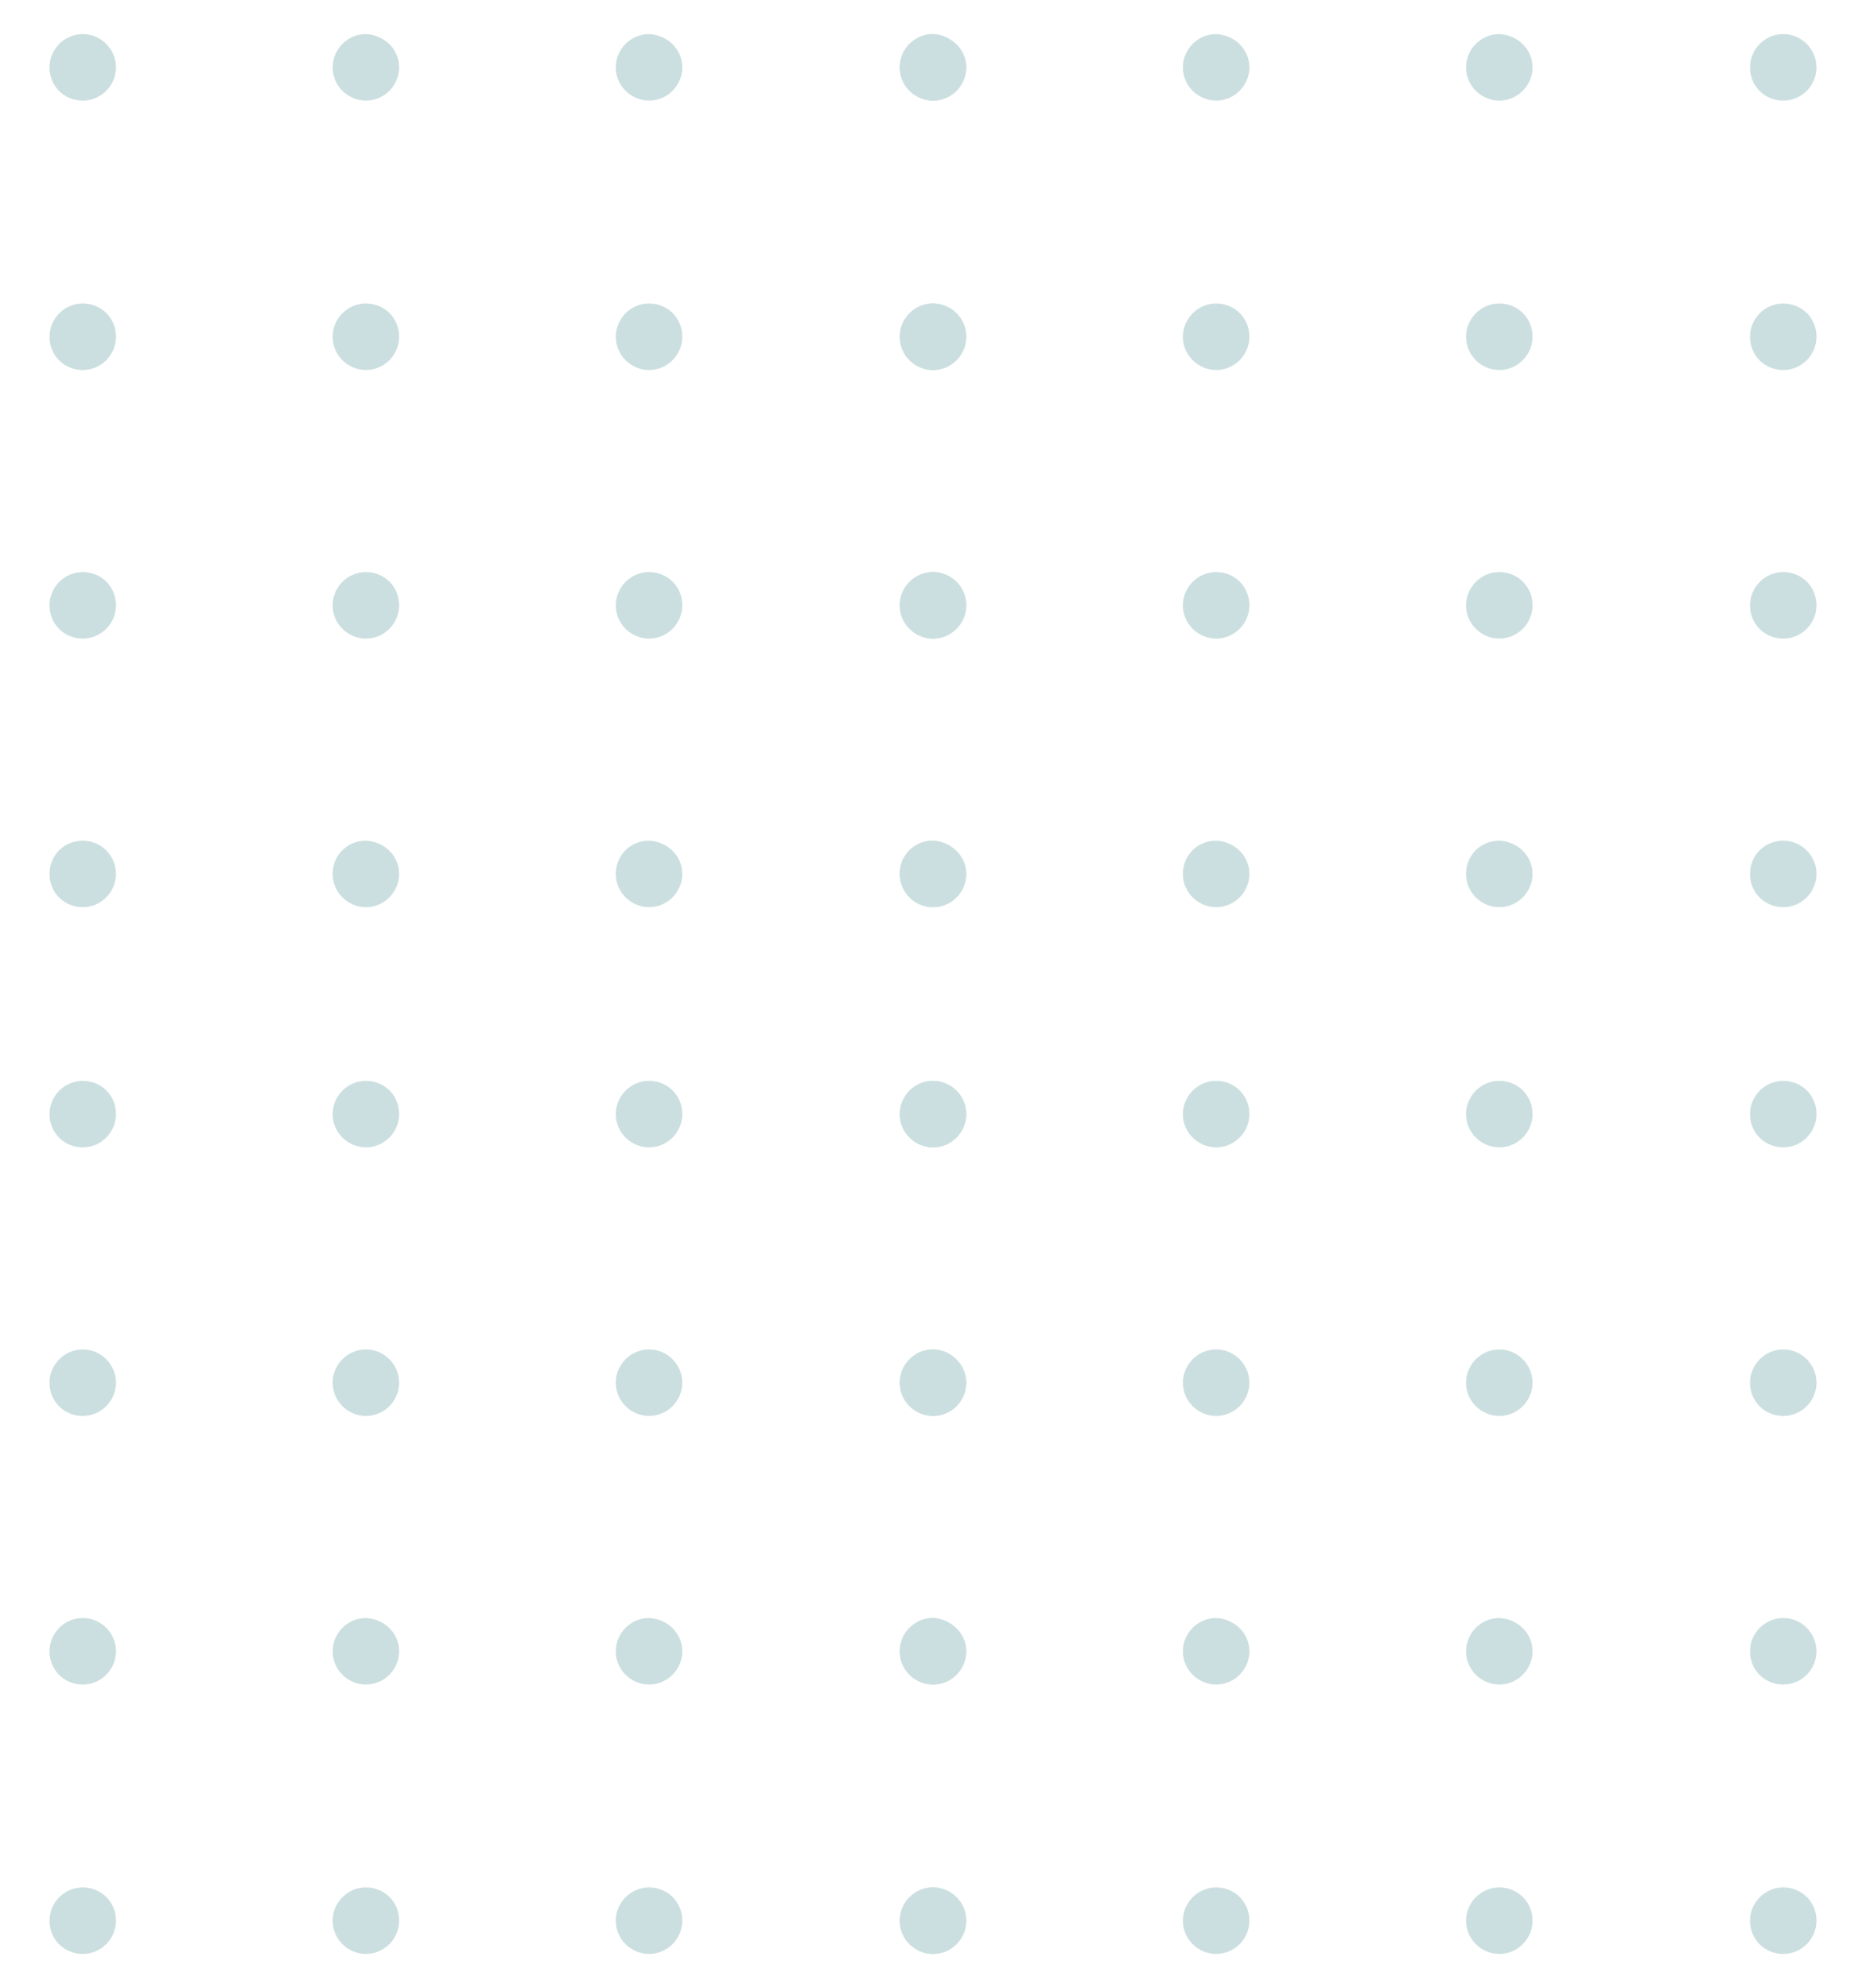 <?xml version="1.0" encoding="UTF-8"?> <svg xmlns="http://www.w3.org/2000/svg" xmlns:xlink="http://www.w3.org/1999/xlink" version="1.1" id="Calque_1" x="0px" y="0px" viewBox="0 0 230 245" style="enable-background:new 0 0 230 245;" xml:space="preserve"> <style type="text/css"> .st0{fill:#D2451C;} .st1{fill:#682045;} .st2{fill:#61A730;} .st3{fill:#005E62;} .st4{fill:#52534A;} .st5{opacity:0.3;fill:#005E62;} .st6{opacity:0.1;fill:#D1451D;} .st7{opacity:0.2;} .st8{fill:none;} .st9{fill:#D1451D;} .st10{opacity:0.3;fill:#D1451D;} </style> <g class="st7"> <g> <g> <g> <g> <path class="st3" d="M14.3,137.3c0,2.2-1.8,4.1-4.1,4.1s-4.1-1.8-4.1-4.1c0-2.2,1.8-4.1,4.1-4.1S14.3,135,14.3,137.3z"></path> <path class="st3" d="M49.2,137.3c0,2.2-1.8,4.1-4.1,4.1c-2.2,0-4.1-1.8-4.1-4.1c0-2.2,1.8-4.1,4.1-4.1 C47.4,133.2,49.2,135,49.2,137.3z"></path> <path class="st3" d="M84.1,137.3c0,2.2-1.8,4.1-4.1,4.1c-2.2,0-4.1-1.8-4.1-4.1c0-2.2,1.8-4.1,4.1-4.1 C82.3,133.2,84.1,135,84.1,137.3z"></path> <path class="st3" d="M119.1,137.3c0,2.2-1.8,4.1-4.1,4.1c-2.2,0-4.1-1.8-4.1-4.1c0-2.2,1.8-4.1,4.1-4.1 C117.2,133.2,119.1,135,119.1,137.3z"></path> </g> <g> <path class="st3" d="M14.3,170.4c0,2.2-1.8,4.1-4.1,4.1s-4.1-1.8-4.1-4.1c0-2.2,1.8-4.1,4.1-4.1S14.3,168.2,14.3,170.4z"></path> <path class="st3" d="M49.2,170.4c0,2.2-1.8,4.1-4.1,4.1c-2.2,0-4.1-1.8-4.1-4.1c0-2.2,1.8-4.1,4.1-4.1 C47.4,166.3,49.2,168.2,49.2,170.4z"></path> <path class="st3" d="M84.1,170.4c0,2.2-1.8,4.1-4.1,4.1c-2.2,0-4.1-1.8-4.1-4.1c0-2.2,1.8-4.1,4.1-4.1 C82.3,166.3,84.1,168.2,84.1,170.4z"></path> <path class="st3" d="M119.1,170.4c0,2.2-1.8,4.1-4.1,4.1c-2.2,0-4.1-1.8-4.1-4.1c0-2.2,1.8-4.1,4.1-4.1 C117.2,166.3,119.1,168.2,119.1,170.4z"></path> </g> <g> <path class="st3" d="M14.3,203.5c0,2.2-1.8,4.1-4.1,4.1s-4.1-1.8-4.1-4.1c0-2.2,1.8-4.1,4.1-4.1S14.3,201.3,14.3,203.5z"></path> <path class="st3" d="M49.2,203.5c0,2.2-1.8,4.1-4.1,4.1c-2.2,0-4.1-1.8-4.1-4.1c0-2.2,1.8-4.1,4.1-4.1 C47.4,199.5,49.2,201.3,49.2,203.5z"></path> <path class="st3" d="M84.1,203.5c0,2.2-1.8,4.1-4.1,4.1c-2.2,0-4.1-1.8-4.1-4.1c0-2.2,1.8-4.1,4.1-4.1 C82.3,199.5,84.1,201.3,84.1,203.5z"></path> <path class="st3" d="M119.1,203.5c0,2.2-1.8,4.1-4.1,4.1c-2.2,0-4.1-1.8-4.1-4.1c0-2.2,1.8-4.1,4.1-4.1 C117.2,199.5,119.1,201.3,119.1,203.5z"></path> </g> <g> <path class="st3" d="M14.3,236.7c0,2.2-1.8,4.1-4.1,4.1s-4.1-1.8-4.1-4.1c0-2.2,1.8-4.1,4.1-4.1S14.3,234.4,14.3,236.7z"></path> <path class="st3" d="M49.2,236.7c0,2.2-1.8,4.1-4.1,4.1c-2.2,0-4.1-1.8-4.1-4.1c0-2.2,1.8-4.1,4.1-4.1 C47.4,232.6,49.2,234.4,49.2,236.7z"></path> <path class="st3" d="M84.1,236.7c0,2.2-1.8,4.1-4.1,4.1c-2.2,0-4.1-1.8-4.1-4.1c0-2.2,1.8-4.1,4.1-4.1 C82.3,232.6,84.1,234.4,84.1,236.7z"></path> <path class="st3" d="M119.1,236.7c0,2.2-1.8,4.1-4.1,4.1c-2.2,0-4.1-1.8-4.1-4.1c0-2.2,1.8-4.1,4.1-4.1 C117.2,232.6,119.1,234.4,119.1,236.7z"></path> </g> </g> </g> <g> <g> <g> <path class="st3" d="M14.3,8.3c0,2.2-1.8,4.1-4.1,4.1s-4.1-1.8-4.1-4.1c0-2.2,1.8-4.1,4.1-4.1S14.3,6.1,14.3,8.3z"></path> <path class="st3" d="M49.2,8.3c0,2.2-1.8,4.1-4.1,4.1c-2.2,0-4.1-1.8-4.1-4.1c0-2.2,1.8-4.1,4.1-4.1 C47.4,4.3,49.2,6.1,49.2,8.3z"></path> <path class="st3" d="M84.1,8.3c0,2.2-1.8,4.1-4.1,4.1c-2.2,0-4.1-1.8-4.1-4.1c0-2.2,1.8-4.1,4.1-4.1 C82.3,4.3,84.1,6.1,84.1,8.3z"></path> <path class="st3" d="M119.1,8.3c0,2.2-1.8,4.1-4.1,4.1c-2.2,0-4.1-1.8-4.1-4.1c0-2.2,1.8-4.1,4.1-4.1 C117.2,4.3,119.1,6.1,119.1,8.3z"></path> </g> <g> <path class="st3" d="M14.3,41.5c0,2.2-1.8,4.1-4.1,4.1s-4.1-1.8-4.1-4.1c0-2.2,1.8-4.1,4.1-4.1S14.3,39.2,14.3,41.5z"></path> <path class="st3" d="M49.2,41.5c0,2.2-1.8,4.1-4.1,4.1c-2.2,0-4.1-1.8-4.1-4.1c0-2.2,1.8-4.1,4.1-4.1 C47.4,37.4,49.2,39.2,49.2,41.5z"></path> <path class="st3" d="M84.1,41.5c0,2.2-1.8,4.1-4.1,4.1c-2.2,0-4.1-1.8-4.1-4.1c0-2.2,1.8-4.1,4.1-4.1 C82.3,37.4,84.1,39.2,84.1,41.5z"></path> <path class="st3" d="M119.1,41.5c0,2.2-1.8,4.1-4.1,4.1c-2.2,0-4.1-1.8-4.1-4.1c0-2.2,1.8-4.1,4.1-4.1 C117.2,37.4,119.1,39.2,119.1,41.5z"></path> </g> <g> <path class="st3" d="M14.3,74.6c0,2.2-1.8,4.1-4.1,4.1s-4.1-1.8-4.1-4.1c0-2.2,1.8-4.1,4.1-4.1S14.3,72.3,14.3,74.6z"></path> <path class="st3" d="M49.2,74.6c0,2.2-1.8,4.1-4.1,4.1c-2.2,0-4.1-1.8-4.1-4.1c0-2.2,1.8-4.1,4.1-4.1 C47.4,70.5,49.2,72.3,49.2,74.6z"></path> <path class="st3" d="M84.1,74.6c0,2.2-1.8,4.1-4.1,4.1c-2.2,0-4.1-1.8-4.1-4.1c0-2.2,1.8-4.1,4.1-4.1 C82.3,70.5,84.1,72.3,84.1,74.6z"></path> <path class="st3" d="M119.1,74.6c0,2.2-1.8,4.1-4.1,4.1c-2.2,0-4.1-1.8-4.1-4.1c0-2.2,1.8-4.1,4.1-4.1 C117.2,70.5,119.1,72.3,119.1,74.6z"></path> </g> <g> <path class="st3" d="M14.3,107.7c0,2.2-1.8,4.1-4.1,4.1s-4.1-1.8-4.1-4.1s1.8-4.1,4.1-4.1S14.3,105.5,14.3,107.7z"></path> <path class="st3" d="M49.2,107.7c0,2.2-1.8,4.1-4.1,4.1c-2.2,0-4.1-1.8-4.1-4.1s1.8-4.1,4.1-4.1 C47.4,103.7,49.2,105.5,49.2,107.7z"></path> <path class="st3" d="M84.1,107.7c0,2.2-1.8,4.1-4.1,4.1c-2.2,0-4.1-1.8-4.1-4.1s1.8-4.1,4.1-4.1 C82.3,103.7,84.1,105.5,84.1,107.7z"></path> <path class="st3" d="M119.1,107.7c0,2.2-1.8,4.1-4.1,4.1c-2.2,0-4.1-1.8-4.1-4.1s1.8-4.1,4.1-4.1 C117.2,103.7,119.1,105.5,119.1,107.7z"></path> </g> </g> </g> </g> <g> <g> <g> <g> <path class="st3" d="M119.1,137.3c0,2.2-1.8,4.1-4.1,4.1c-2.2,0-4.1-1.8-4.1-4.1c0-2.2,1.8-4.1,4.1-4.1 C117.2,133.2,119.1,135,119.1,137.3z"></path> <path class="st3" d="M154,137.3c0,2.2-1.8,4.1-4.1,4.1c-2.2,0-4.1-1.8-4.1-4.1c0-2.2,1.8-4.1,4.1-4.1 C152.2,133.2,154,135,154,137.3z"></path> <path class="st3" d="M188.9,137.3c0,2.2-1.8,4.1-4.1,4.1c-2.2,0-4.1-1.8-4.1-4.1c0-2.2,1.8-4.1,4.1-4.1 C187.1,133.2,188.9,135,188.9,137.3z"></path> <path class="st3" d="M223.9,137.3c0,2.2-1.8,4.1-4.1,4.1s-4.1-1.8-4.1-4.1c0-2.2,1.8-4.1,4.1-4.1S223.9,135,223.9,137.3z"></path> </g> <g> <path class="st3" d="M119.1,170.4c0,2.2-1.8,4.1-4.1,4.1c-2.2,0-4.1-1.8-4.1-4.1c0-2.2,1.8-4.1,4.1-4.1 C117.2,166.3,119.1,168.2,119.1,170.4z"></path> <path class="st3" d="M154,170.4c0,2.2-1.8,4.1-4.1,4.1c-2.2,0-4.1-1.8-4.1-4.1c0-2.2,1.8-4.1,4.1-4.1 C152.2,166.3,154,168.2,154,170.4z"></path> <path class="st3" d="M188.9,170.4c0,2.2-1.8,4.1-4.1,4.1c-2.2,0-4.1-1.8-4.1-4.1c0-2.2,1.8-4.1,4.1-4.1 C187.1,166.3,188.9,168.2,188.9,170.4z"></path> <path class="st3" d="M223.9,170.4c0,2.2-1.8,4.1-4.1,4.1s-4.1-1.8-4.1-4.1c0-2.2,1.8-4.1,4.1-4.1S223.9,168.2,223.9,170.4z"></path> </g> <g> <path class="st3" d="M119.1,203.5c0,2.2-1.8,4.1-4.1,4.1c-2.2,0-4.1-1.8-4.1-4.1c0-2.2,1.8-4.1,4.1-4.1 C117.2,199.5,119.1,201.3,119.1,203.5z"></path> <path class="st3" d="M154,203.5c0,2.2-1.8,4.1-4.1,4.1c-2.2,0-4.1-1.8-4.1-4.1c0-2.2,1.8-4.1,4.1-4.1 C152.2,199.5,154,201.3,154,203.5z"></path> <path class="st3" d="M188.9,203.5c0,2.2-1.8,4.1-4.1,4.1c-2.2,0-4.1-1.8-4.1-4.1c0-2.2,1.8-4.1,4.1-4.1 C187.1,199.5,188.9,201.3,188.9,203.5z"></path> <path class="st3" d="M223.9,203.5c0,2.2-1.8,4.1-4.1,4.1s-4.1-1.8-4.1-4.1c0-2.2,1.8-4.1,4.1-4.1S223.9,201.3,223.9,203.5z"></path> </g> <g> <path class="st3" d="M119.1,236.7c0,2.2-1.8,4.1-4.1,4.1c-2.2,0-4.1-1.8-4.1-4.1c0-2.2,1.8-4.1,4.1-4.1 C117.2,232.6,119.1,234.4,119.1,236.7z"></path> <path class="st3" d="M154,236.7c0,2.2-1.8,4.1-4.1,4.1c-2.2,0-4.1-1.8-4.1-4.1c0-2.2,1.8-4.1,4.1-4.1 C152.2,232.6,154,234.4,154,236.7z"></path> <path class="st3" d="M188.9,236.7c0,2.2-1.8,4.1-4.1,4.1c-2.2,0-4.1-1.8-4.1-4.1c0-2.2,1.8-4.1,4.1-4.1 C187.1,232.6,188.9,234.4,188.9,236.7z"></path> <path class="st3" d="M223.9,236.7c0,2.2-1.8,4.1-4.1,4.1s-4.1-1.8-4.1-4.1c0-2.2,1.8-4.1,4.1-4.1S223.9,234.4,223.9,236.7z"></path> </g> </g> </g> <g> <g> <g> <path class="st3" d="M119.1,8.3c0,2.2-1.8,4.1-4.1,4.1c-2.2,0-4.1-1.8-4.1-4.1c0-2.2,1.8-4.1,4.1-4.1 C117.2,4.3,119.1,6.1,119.1,8.3z"></path> <path class="st3" d="M154,8.3c0,2.2-1.8,4.1-4.1,4.1c-2.2,0-4.1-1.8-4.1-4.1c0-2.2,1.8-4.1,4.1-4.1C152.2,4.3,154,6.1,154,8.3z "></path> <path class="st3" d="M188.9,8.3c0,2.2-1.8,4.1-4.1,4.1c-2.2,0-4.1-1.8-4.1-4.1c0-2.2,1.8-4.1,4.1-4.1 C187.1,4.3,188.9,6.1,188.9,8.3z"></path> <path class="st3" d="M223.9,8.3c0,2.2-1.8,4.1-4.1,4.1s-4.1-1.8-4.1-4.1c0-2.2,1.8-4.1,4.1-4.1S223.9,6.1,223.9,8.3z"></path> </g> <g> <path class="st3" d="M119.1,41.5c0,2.2-1.8,4.1-4.1,4.1c-2.2,0-4.1-1.8-4.1-4.1c0-2.2,1.8-4.1,4.1-4.1 C117.2,37.4,119.1,39.2,119.1,41.5z"></path> <path class="st3" d="M154,41.5c0,2.2-1.8,4.1-4.1,4.1c-2.2,0-4.1-1.8-4.1-4.1c0-2.2,1.8-4.1,4.1-4.1 C152.2,37.4,154,39.2,154,41.5z"></path> <path class="st3" d="M188.9,41.5c0,2.2-1.8,4.1-4.1,4.1c-2.2,0-4.1-1.8-4.1-4.1c0-2.2,1.8-4.1,4.1-4.1 C187.1,37.4,188.9,39.2,188.9,41.5z"></path> <path class="st3" d="M223.9,41.5c0,2.2-1.8,4.1-4.1,4.1s-4.1-1.8-4.1-4.1c0-2.2,1.8-4.1,4.1-4.1S223.9,39.2,223.9,41.5z"></path> </g> <g> <path class="st3" d="M119.1,74.6c0,2.2-1.8,4.1-4.1,4.1c-2.2,0-4.1-1.8-4.1-4.1c0-2.2,1.8-4.1,4.1-4.1 C117.2,70.5,119.1,72.3,119.1,74.6z"></path> <path class="st3" d="M154,74.6c0,2.2-1.8,4.1-4.1,4.1c-2.2,0-4.1-1.8-4.1-4.1c0-2.2,1.8-4.1,4.1-4.1 C152.2,70.5,154,72.3,154,74.6z"></path> <path class="st3" d="M188.9,74.6c0,2.2-1.8,4.1-4.1,4.1c-2.2,0-4.1-1.8-4.1-4.1c0-2.2,1.8-4.1,4.1-4.1 C187.1,70.5,188.9,72.3,188.9,74.6z"></path> <path class="st3" d="M223.9,74.6c0,2.2-1.8,4.1-4.1,4.1s-4.1-1.8-4.1-4.1c0-2.2,1.8-4.1,4.1-4.1S223.9,72.3,223.9,74.6z"></path> </g> <g> <path class="st3" d="M119.1,107.7c0,2.2-1.8,4.1-4.1,4.1c-2.2,0-4.1-1.8-4.1-4.1s1.8-4.1,4.1-4.1 C117.2,103.7,119.1,105.5,119.1,107.7z"></path> <path class="st3" d="M154,107.7c0,2.2-1.8,4.1-4.1,4.1c-2.2,0-4.1-1.8-4.1-4.1s1.8-4.1,4.1-4.1 C152.2,103.7,154,105.5,154,107.7z"></path> <path class="st3" d="M188.9,107.7c0,2.2-1.8,4.1-4.1,4.1c-2.2,0-4.1-1.8-4.1-4.1s1.8-4.1,4.1-4.1 C187.1,103.7,188.9,105.5,188.9,107.7z"></path> <path class="st3" d="M223.9,107.7c0,2.2-1.8,4.1-4.1,4.1s-4.1-1.8-4.1-4.1s1.8-4.1,4.1-4.1S223.9,105.5,223.9,107.7z"></path> </g> </g> </g> </g> </g> </svg> 